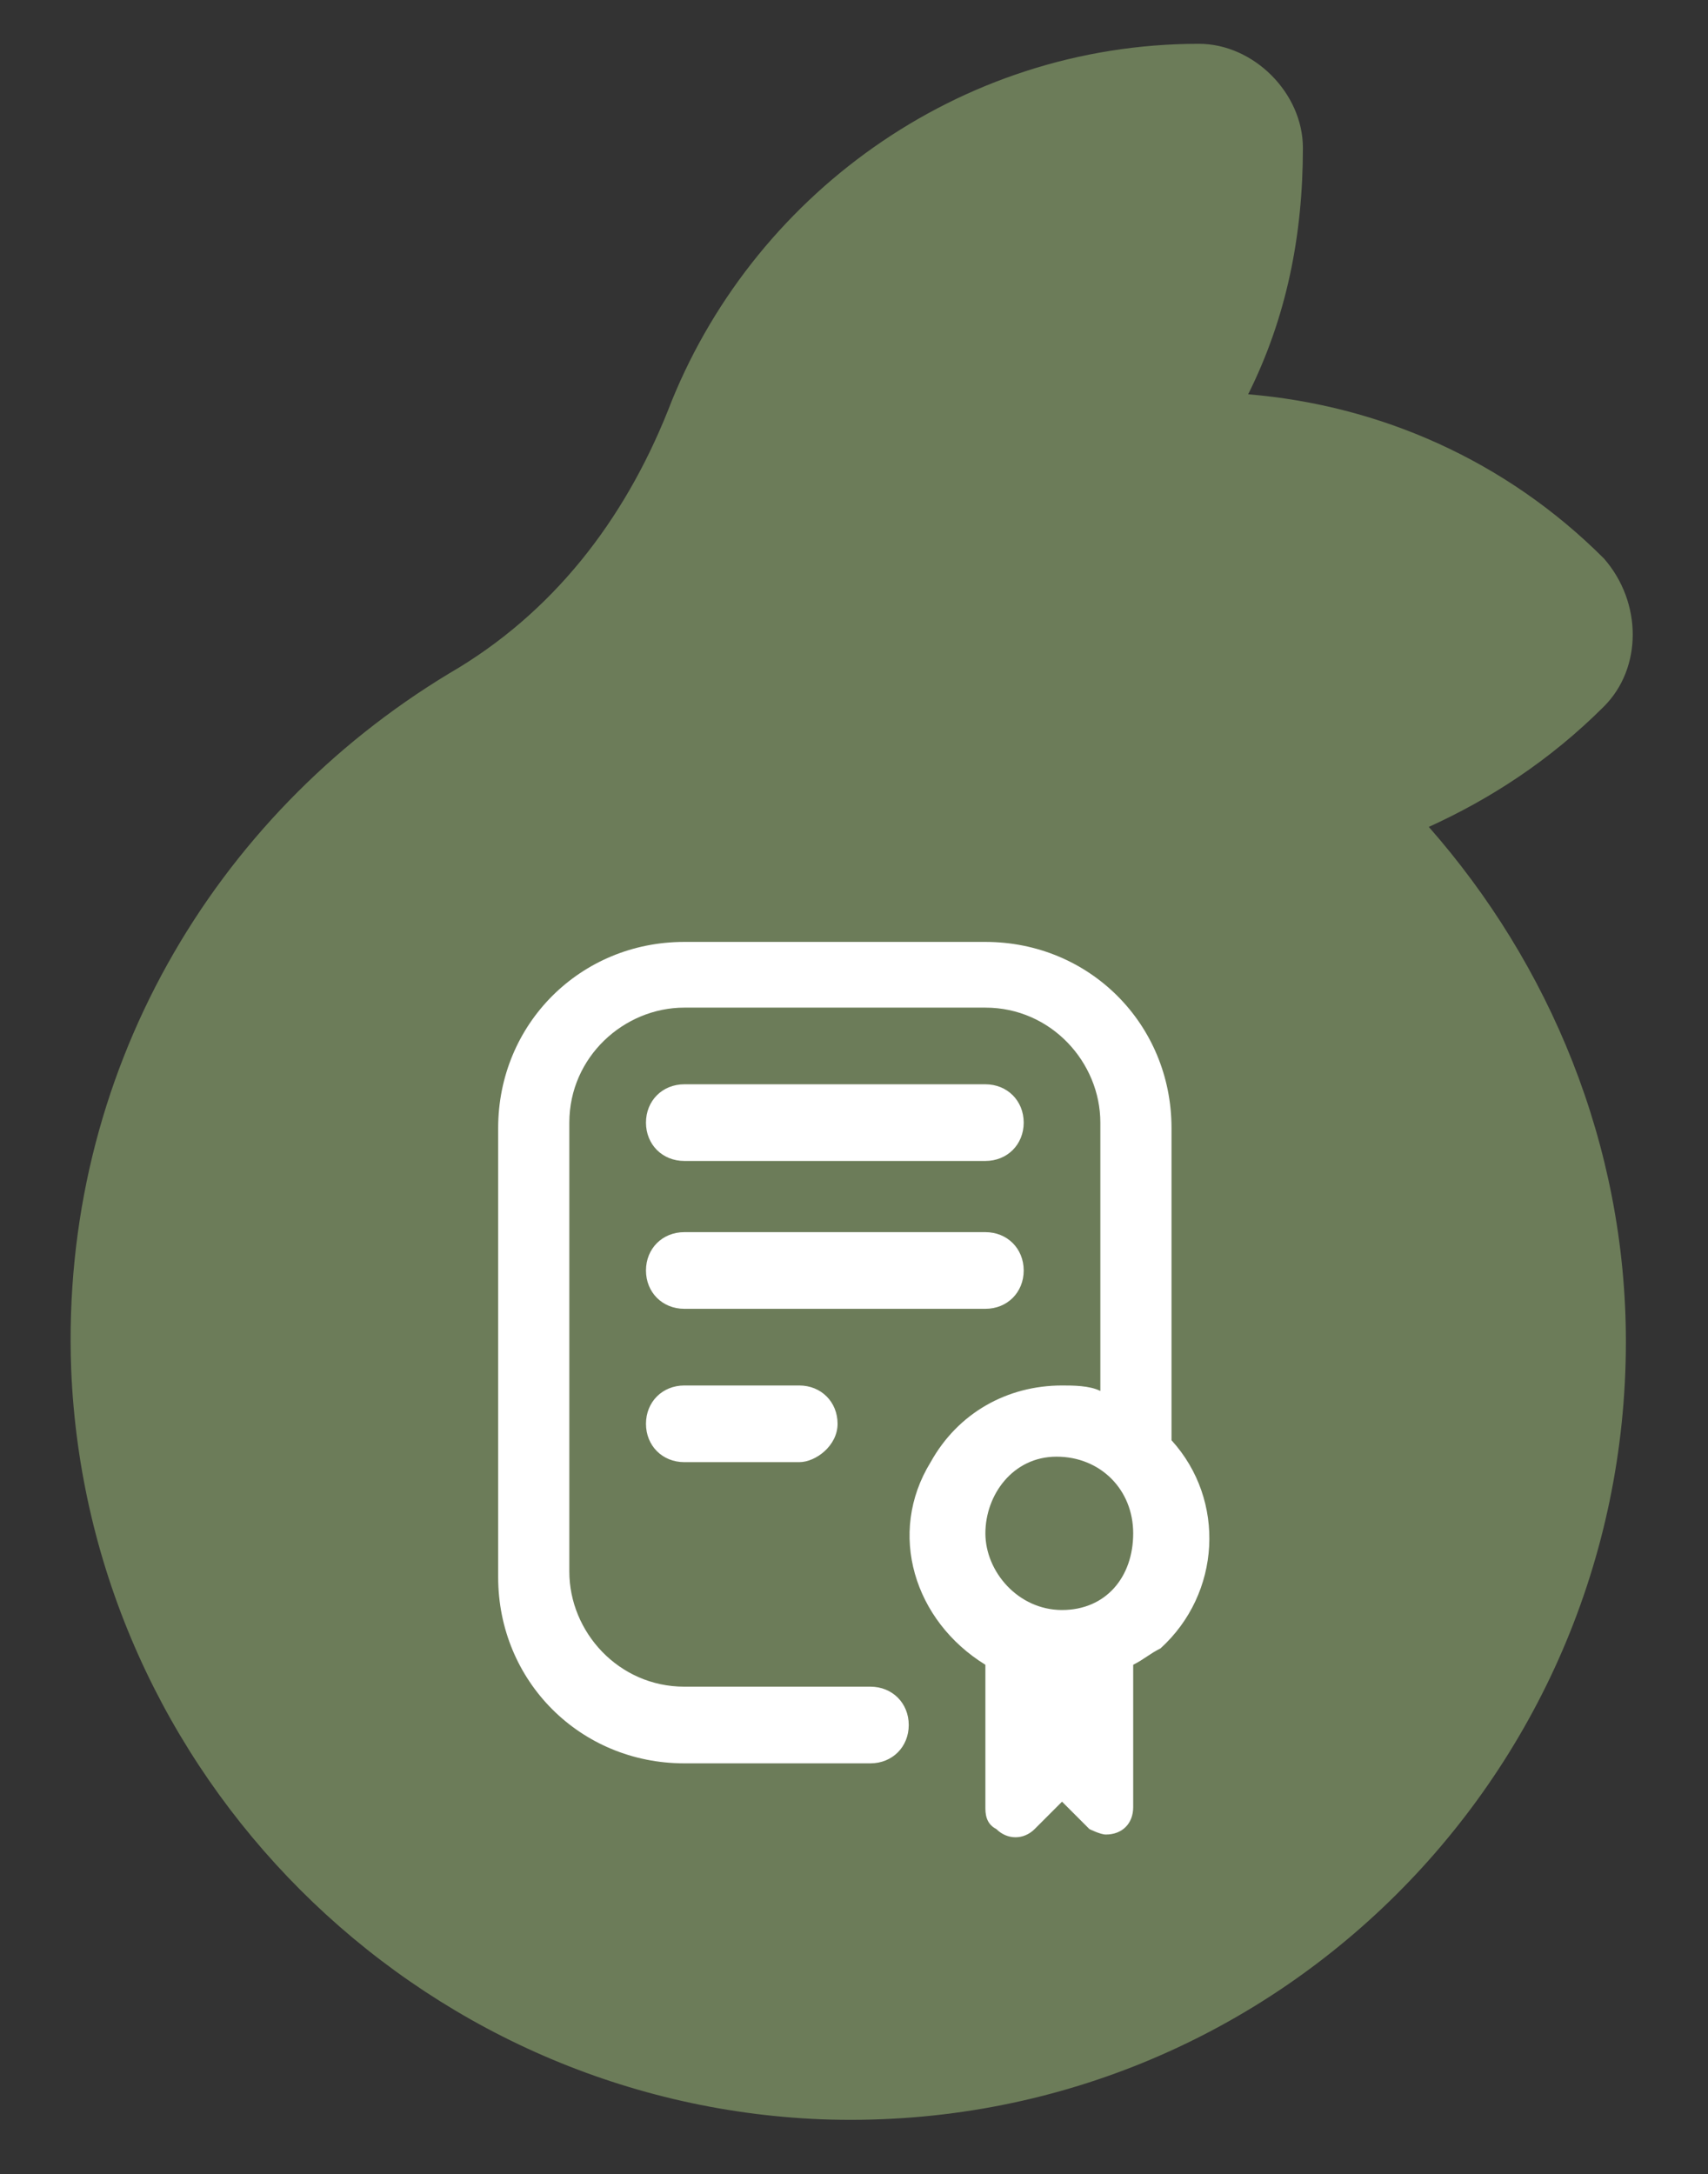 <?xml version="1.0" encoding="utf-8"?>
<!-- Generator: Adobe Illustrator 26.5.0, SVG Export Plug-In . SVG Version: 6.00 Build 0)  -->
<svg version="1.1" id="Layer_1" xmlns="http://www.w3.org/2000/svg" xmlns:xlink="http://www.w3.org/1999/xlink" x="0px" y="0px"
	 viewBox="0 0 31.2 39.7" style="enable-background:new 0 0 31.2 39.7;" xml:space="preserve">
<rect x="0" y="0" width="31.2" height="39.7" fill="#333333" stroke="none"/>
<style type="text/css">
	.st0{fill:#6C7C59;}
	.st1{fill:#FFFFFF;}
</style>
<g id="MAIN">
	<g>
		<path class="st0" d="M29.3,12.9c0.7-0.7,0.7-1.9,0-2.7c-1.8-1.8-4.1-2.8-6.5-3c0.7-1.4,1-2.9,1-4.5c0-1-0.9-1.9-1.9-1.9
			c-4.4,0-8.2,2.8-9.7,6.7c-0.8,2-2.1,3.7-4,4.8C3.9,14.9,1.1,19.6,1.3,25C1.6,32.4,7.6,38.4,15,38.7c8.1,0.3,14.7-6.2,14.7-14.2
			c0-3.6-1.4-6.9-3.6-9.4C27.2,14.6,28.3,13.9,29.3,12.9z"/>
		<g>
			<path class="st1" d="M14.6,25.3c0.4,0,0.7,0.3,0.7,0.7s-0.4,0.7-0.7,0.7h-2.1c-0.4,0-0.7-0.3-0.7-0.7s0.3-0.7,0.7-0.7H14.6z
				 M18.7,23.2c0-0.4-0.3-0.7-0.7-0.7h-5.5c-0.4,0-0.7,0.3-0.7,0.7s0.3,0.7,0.7,0.7H18C18.4,23.9,18.7,23.6,18.7,23.2z M12.5,21.2
				H18c0.4,0,0.7-0.3,0.7-0.7s-0.3-0.7-0.7-0.7h-5.5c-0.4,0-0.7,0.3-0.7,0.7S12.1,21.2,12.5,21.2z M20.7,30.4V33
				c0,0.3-0.2,0.5-0.5,0.5c-0.1,0-0.3-0.1-0.3-0.1l-0.5-0.5l-0.5,0.5c-0.2,0.2-0.5,0.2-0.7,0C18,33.3,18,33.1,18,33v-2.6
				c-1.3-0.8-1.8-2.4-1-3.7c0.5-0.9,1.4-1.4,2.4-1.4c0.2,0,0.5,0,0.7,0.1v-4.9c0-1.1-0.9-2.1-2.1-2.1h-5.5c-1.1,0-2.1,0.9-2.1,2.1
				v8.2c0,1.1,0.9,2.1,2.1,2.1h3.4c0.4,0,0.7,0.3,0.7,0.7s-0.3,0.7-0.7,0.7h-3.4c-1.9,0-3.4-1.5-3.4-3.4v-8.2c0-1.9,1.5-3.4,3.4-3.4
				H18c1.9,0,3.4,1.5,3.4,3.4v5.7c1,1.1,0.9,2.8-0.2,3.8C21,30.2,20.9,30.3,20.7,30.4L20.7,30.4z M20.7,28c0-0.8-0.6-1.4-1.4-1.4
				S18,27.3,18,28s0.6,1.4,1.4,1.4C20.2,29.4,20.7,28.8,20.7,28z"/>
		</g>
	</g>
</g>
<g id="Layer_1_00000022519327152170286040000004154550222253400726_">
</g>
</svg>
